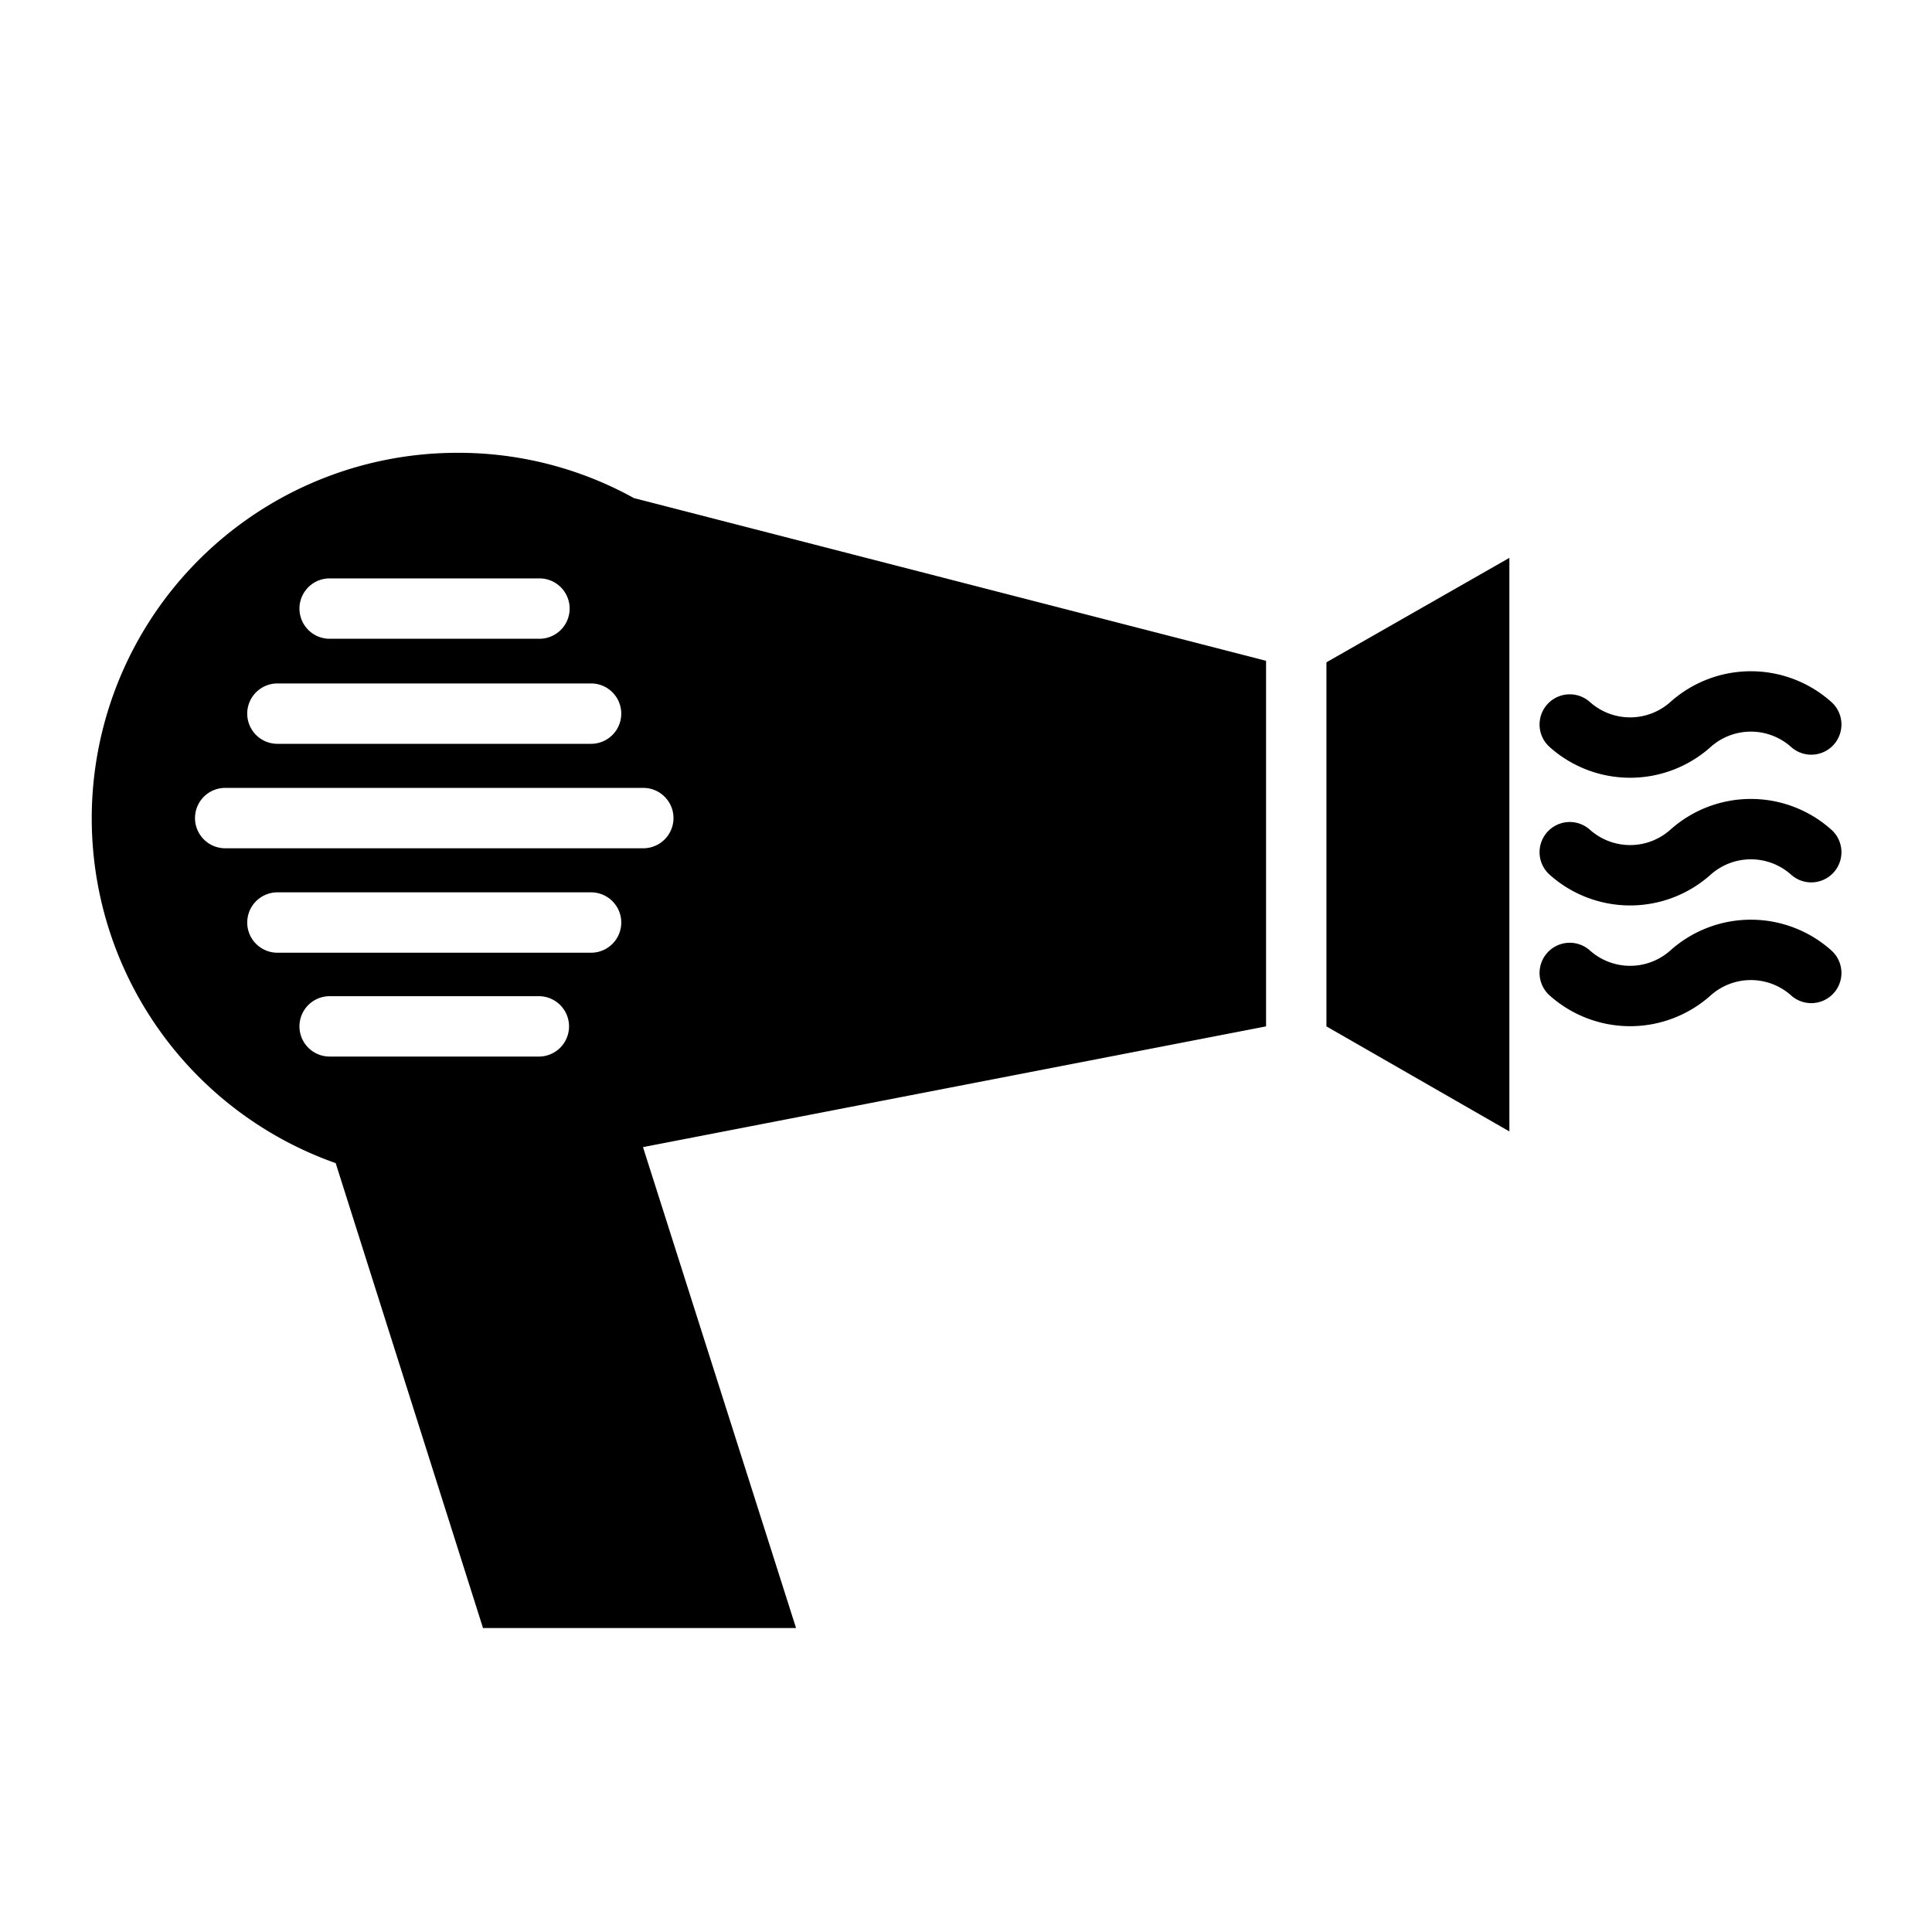 <svg xmlns="http://www.w3.org/2000/svg" width="64" height="64" viewBox="0 0 64 64"><g id="Layer_1" data-name="Layer 1"><path d="M52,24a3,3,0,0,0,4,0,3,3,0,0,1,4,0" style="fill:none;stroke:#000;stroke-linecap:round;stroke-linejoin:round;stroke-width:2px"/><path d="M52,28.23a3,3,0,0,0,4,0,3,3,0,0,1,4,0" style="fill:none;stroke:#000;stroke-linecap:round;stroke-linejoin:round;stroke-width:2px"/><path d="M52,32.23a3,3,0,0,0,4,0,3,3,0,0,1,4,0" style="fill:none;stroke:#000;stroke-linecap:round;stroke-linejoin:round;stroke-width:2px"/><path d="M43.94,34,50,37.48v-19l-6.06,3.46Zm-2-12.11L21,16.5A12,12,0,0,0,15.12,15a12.11,12.11,0,0,0-4,23.53L16,53.93H26.37L21.3,38l20.64-4Zm-31-2.73h6.93a1,1,0,0,1,0,2H10.92a1,1,0,0,1,0-2ZM9.19,22.64H19.58a1,1,0,0,1,0,2H9.19a1,1,0,1,1,0-2Zm-1,7.92a1,1,0,0,1,1-1H19.58a1,1,0,0,1,0,2H9.19A1,1,0,0,1,8.19,30.56ZM9.92,34a1,1,0,0,1,1-1h6.93a1,1,0,0,1,0,2H10.92A1,1,0,0,1,9.92,34ZM21.31,28.1H7.46a1,1,0,0,1,0-2H21.31a1,1,0,0,1,0,2Z"/></g></svg>